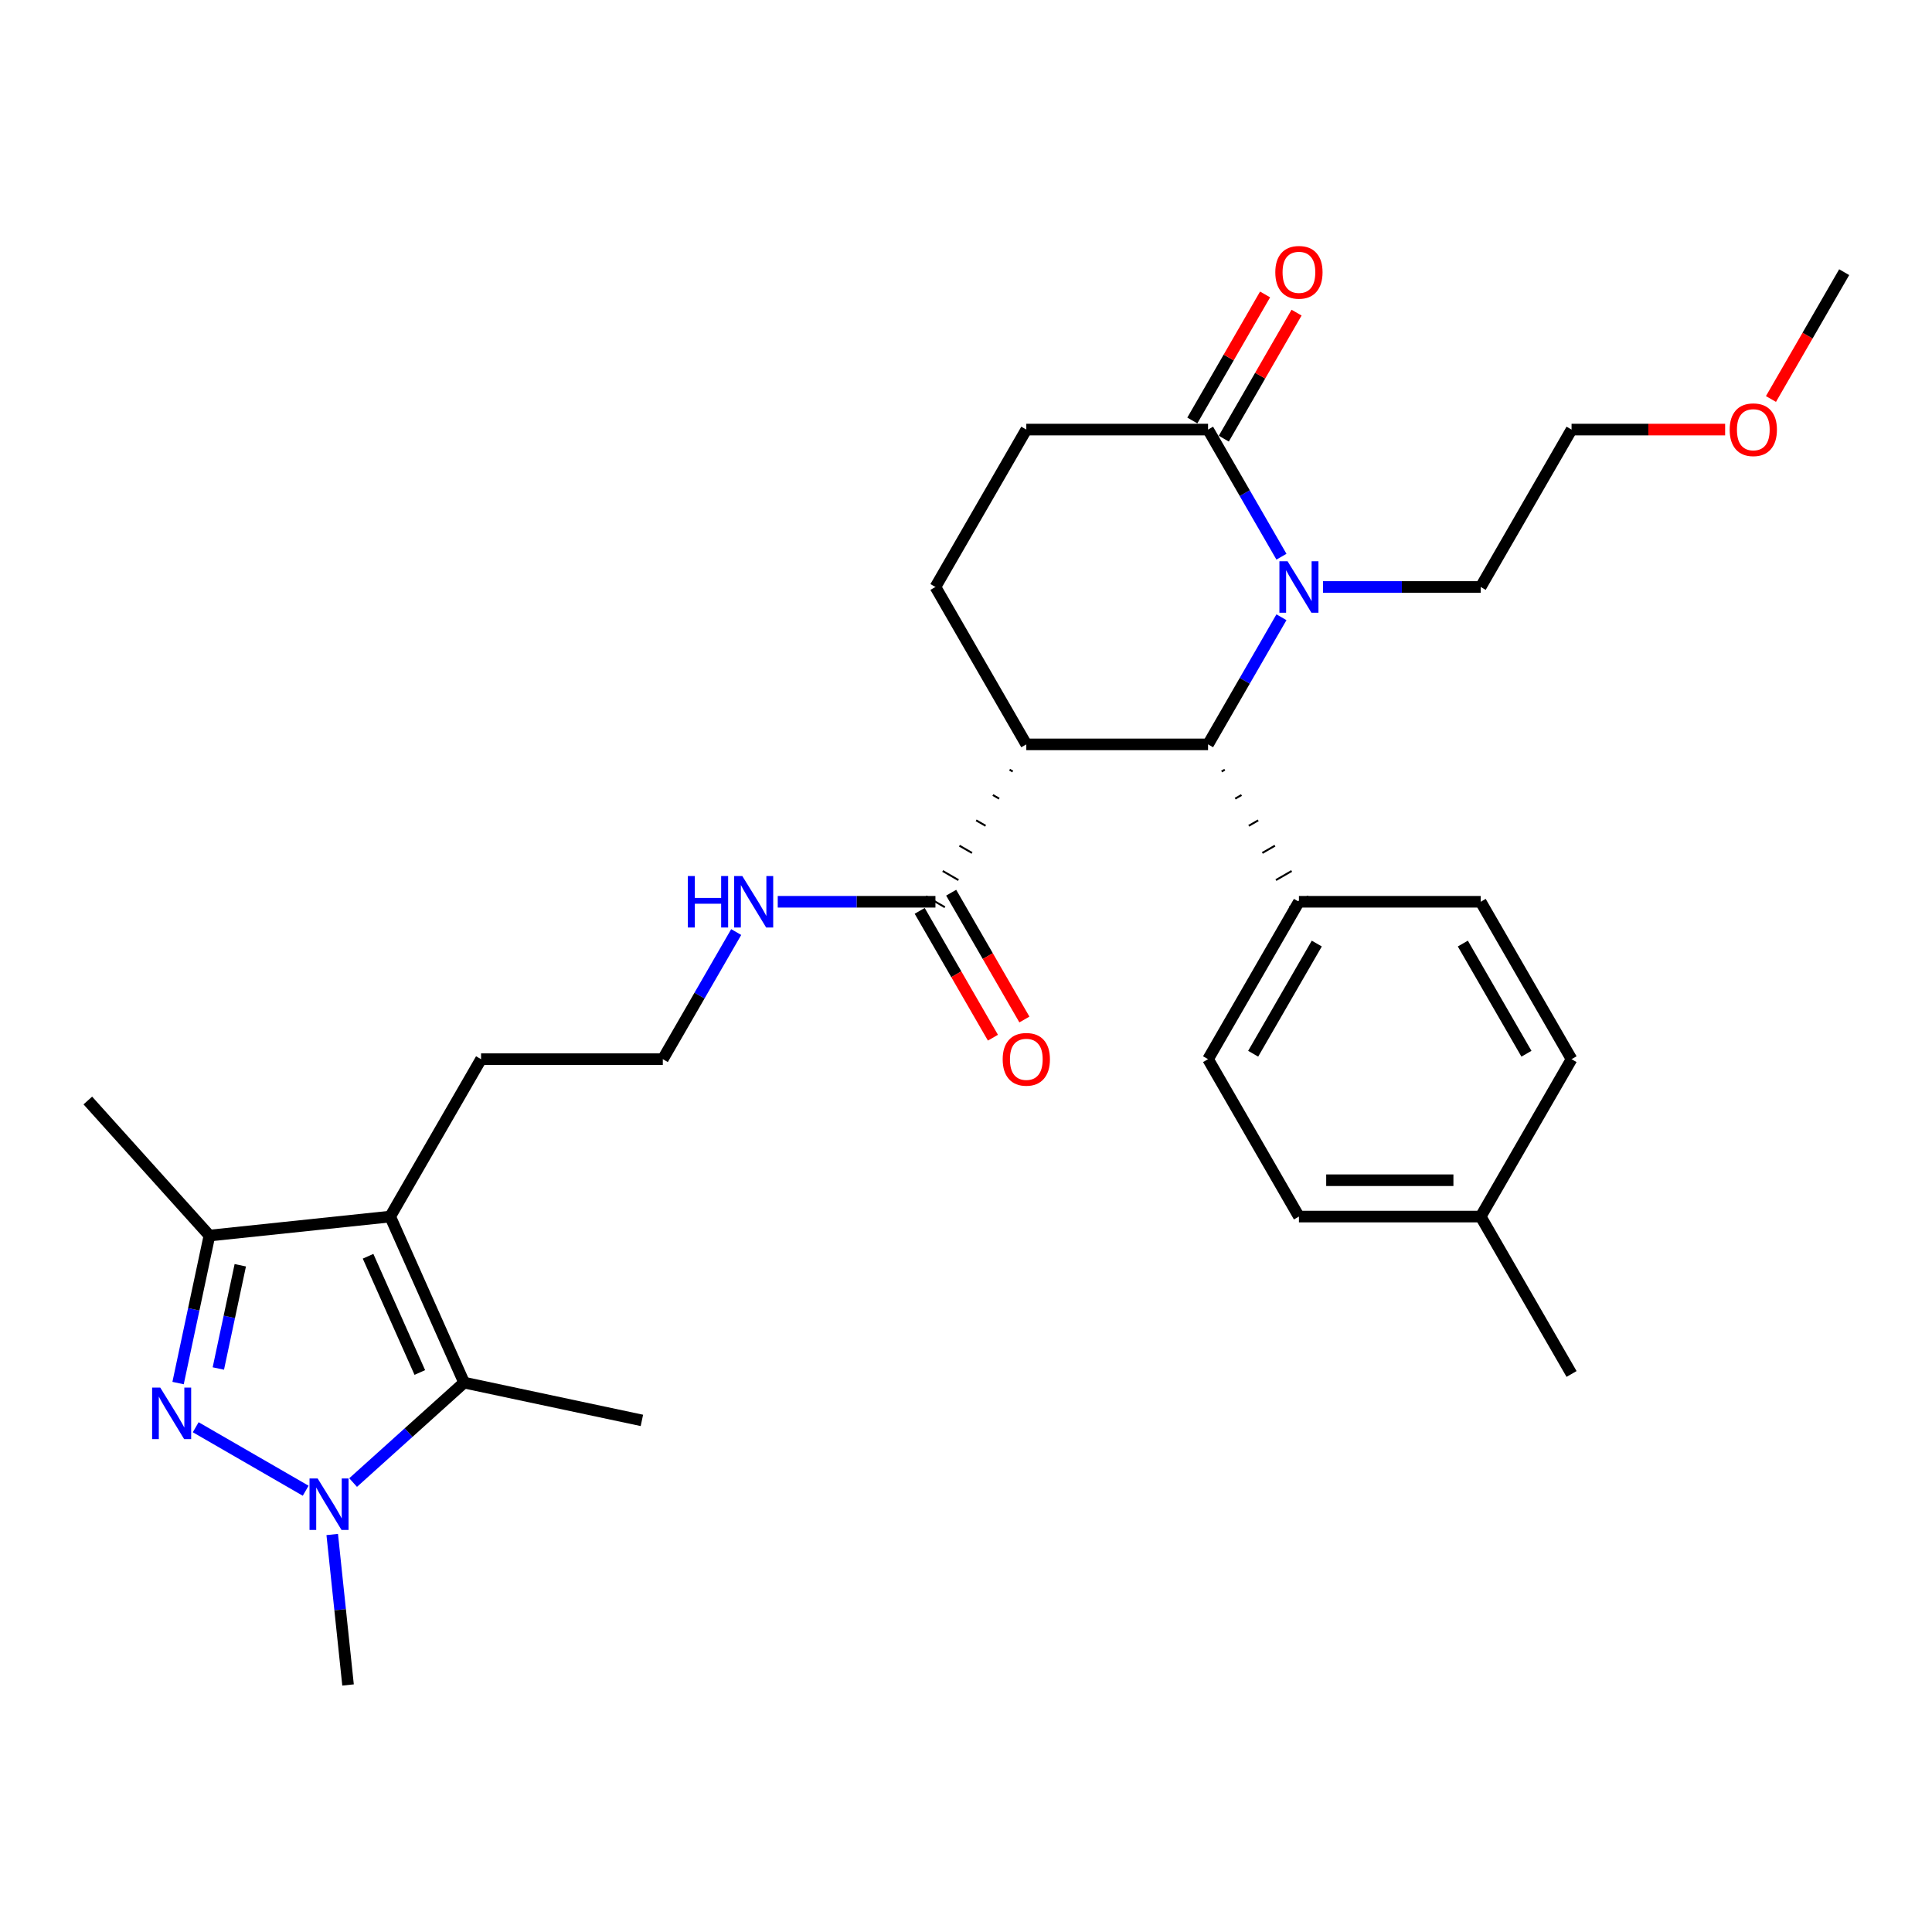 <?xml version='1.0' encoding='iso-8859-1'?>
<svg version='1.1' baseProfile='full'
              xmlns='http://www.w3.org/2000/svg'
                      xmlns:rdkit='http://www.rdkit.org/xml'
                      xmlns:xlink='http://www.w3.org/1999/xlink'
                  xml:space='preserve'
width='1000px' height='1000px' viewBox='0 0 1000 1000'>
<!-- END OF HEADER -->
<rect style='opacity:1.0;fill:#FFFFFF;stroke:none' width='1000' height='1000' x='0' y='0'> </rect>
<path class='bond-0' d='M 101.298,738.738 L 158.217,771.6' style='fill:none;fill-rule:evenodd;stroke:#0000FF;stroke-width:6px;stroke-linecap:butt;stroke-linejoin:miter;stroke-opacity:1' />
<path class='bond-6' d='M 92.174,715.874 L 100.288,677.702' style='fill:none;fill-rule:evenodd;stroke:#0000FF;stroke-width:6px;stroke-linecap:butt;stroke-linejoin:miter;stroke-opacity:1' />
<path class='bond-6' d='M 100.288,677.702 L 108.402,639.529' style='fill:none;fill-rule:evenodd;stroke:#000000;stroke-width:6px;stroke-linecap:butt;stroke-linejoin:miter;stroke-opacity:1' />
<path class='bond-6' d='M 113.012,708.334 L 118.692,681.613' style='fill:none;fill-rule:evenodd;stroke:#0000FF;stroke-width:6px;stroke-linecap:butt;stroke-linejoin:miter;stroke-opacity:1' />
<path class='bond-6' d='M 118.692,681.613 L 124.371,654.893' style='fill:none;fill-rule:evenodd;stroke:#000000;stroke-width:6px;stroke-linecap:butt;stroke-linejoin:miter;stroke-opacity:1' />
<path class='bond-3' d='M 182.768,767.368 L 211.495,741.502' style='fill:none;fill-rule:evenodd;stroke:#0000FF;stroke-width:6px;stroke-linecap:butt;stroke-linejoin:miter;stroke-opacity:1' />
<path class='bond-3' d='M 211.495,741.502 L 240.223,715.636' style='fill:none;fill-rule:evenodd;stroke:#000000;stroke-width:6px;stroke-linecap:butt;stroke-linejoin:miter;stroke-opacity:1' />
<path class='bond-19' d='M 171.96,794.256 L 176.053,833.199' style='fill:none;fill-rule:evenodd;stroke:#0000FF;stroke-width:6px;stroke-linecap:butt;stroke-linejoin:miter;stroke-opacity:1' />
<path class='bond-19' d='M 176.053,833.199 L 180.146,872.141' style='fill:none;fill-rule:evenodd;stroke:#000000;stroke-width:6px;stroke-linecap:butt;stroke-linejoin:miter;stroke-opacity:1' />
<path class='bond-1' d='M 201.96,629.696 L 108.402,639.529' style='fill:none;fill-rule:evenodd;stroke:#000000;stroke-width:6px;stroke-linecap:butt;stroke-linejoin:miter;stroke-opacity:1' />
<path class='bond-17' d='M 201.96,629.696 L 248.996,548.226' style='fill:none;fill-rule:evenodd;stroke:#000000;stroke-width:6px;stroke-linecap:butt;stroke-linejoin:miter;stroke-opacity:1' />
<path class='bond-30' d='M 201.96,629.696 L 240.223,715.636' style='fill:none;fill-rule:evenodd;stroke:#000000;stroke-width:6px;stroke-linecap:butt;stroke-linejoin:miter;stroke-opacity:1' />
<path class='bond-30' d='M 190.511,650.239 L 217.295,710.398' style='fill:none;fill-rule:evenodd;stroke:#000000;stroke-width:6px;stroke-linecap:butt;stroke-linejoin:miter;stroke-opacity:1' />
<path class='bond-2' d='M 663.277,319.489 L 644.283,352.388' style='fill:none;fill-rule:evenodd;stroke:#0000FF;stroke-width:6px;stroke-linecap:butt;stroke-linejoin:miter;stroke-opacity:1' />
<path class='bond-2' d='M 644.283,352.388 L 625.289,385.286' style='fill:none;fill-rule:evenodd;stroke:#000000;stroke-width:6px;stroke-linecap:butt;stroke-linejoin:miter;stroke-opacity:1' />
<path class='bond-18' d='M 684.781,303.817 L 725.59,303.817' style='fill:none;fill-rule:evenodd;stroke:#0000FF;stroke-width:6px;stroke-linecap:butt;stroke-linejoin:miter;stroke-opacity:1' />
<path class='bond-18' d='M 725.59,303.817 L 766.399,303.817' style='fill:none;fill-rule:evenodd;stroke:#000000;stroke-width:6px;stroke-linecap:butt;stroke-linejoin:miter;stroke-opacity:1' />
<path class='bond-31' d='M 663.277,288.144 L 644.283,255.245' style='fill:none;fill-rule:evenodd;stroke:#0000FF;stroke-width:6px;stroke-linecap:butt;stroke-linejoin:miter;stroke-opacity:1' />
<path class='bond-31' d='M 644.283,255.245 L 625.289,222.347' style='fill:none;fill-rule:evenodd;stroke:#000000;stroke-width:6px;stroke-linecap:butt;stroke-linejoin:miter;stroke-opacity:1' />
<path class='bond-20' d='M 240.223,715.636 L 332.24,735.195' style='fill:none;fill-rule:evenodd;stroke:#000000;stroke-width:6px;stroke-linecap:butt;stroke-linejoin:miter;stroke-opacity:1' />
<path class='bond-4' d='M 522.562,398.394 L 524.191,399.335' style='fill:none;fill-rule:evenodd;stroke:#000000;stroke-width:1.0px;stroke-linecap:butt;stroke-linejoin:miter;stroke-opacity:1' />
<path class='bond-4' d='M 513.908,411.502 L 517.166,413.384' style='fill:none;fill-rule:evenodd;stroke:#000000;stroke-width:1.0px;stroke-linecap:butt;stroke-linejoin:miter;stroke-opacity:1' />
<path class='bond-4' d='M 505.254,424.61 L 510.142,427.432' style='fill:none;fill-rule:evenodd;stroke:#000000;stroke-width:1.0px;stroke-linecap:butt;stroke-linejoin:miter;stroke-opacity:1' />
<path class='bond-4' d='M 496.599,437.718 L 503.117,441.481' style='fill:none;fill-rule:evenodd;stroke:#000000;stroke-width:1.0px;stroke-linecap:butt;stroke-linejoin:miter;stroke-opacity:1' />
<path class='bond-4' d='M 487.945,450.826 L 496.092,455.53' style='fill:none;fill-rule:evenodd;stroke:#000000;stroke-width:1.0px;stroke-linecap:butt;stroke-linejoin:miter;stroke-opacity:1' />
<path class='bond-4' d='M 479.291,463.934 L 489.068,469.578' style='fill:none;fill-rule:evenodd;stroke:#000000;stroke-width:1.0px;stroke-linecap:butt;stroke-linejoin:miter;stroke-opacity:1' />
<path class='bond-5' d='M 531.216,385.286 L 625.289,385.286' style='fill:none;fill-rule:evenodd;stroke:#000000;stroke-width:6px;stroke-linecap:butt;stroke-linejoin:miter;stroke-opacity:1' />
<path class='bond-9' d='M 531.216,385.286 L 484.179,303.817' style='fill:none;fill-rule:evenodd;stroke:#000000;stroke-width:6px;stroke-linecap:butt;stroke-linejoin:miter;stroke-opacity:1' />
<path class='bond-10' d='M 632.314,399.335 L 633.943,398.394' style='fill:none;fill-rule:evenodd;stroke:#000000;stroke-width:1.0px;stroke-linecap:butt;stroke-linejoin:miter;stroke-opacity:1' />
<path class='bond-10' d='M 639.339,413.384 L 642.597,411.502' style='fill:none;fill-rule:evenodd;stroke:#000000;stroke-width:1.0px;stroke-linecap:butt;stroke-linejoin:miter;stroke-opacity:1' />
<path class='bond-10' d='M 646.363,427.432 L 651.252,424.61' style='fill:none;fill-rule:evenodd;stroke:#000000;stroke-width:1.0px;stroke-linecap:butt;stroke-linejoin:miter;stroke-opacity:1' />
<path class='bond-10' d='M 653.388,441.481 L 659.906,437.718' style='fill:none;fill-rule:evenodd;stroke:#000000;stroke-width:1.0px;stroke-linecap:butt;stroke-linejoin:miter;stroke-opacity:1' />
<path class='bond-10' d='M 660.413,455.53 L 668.56,450.826' style='fill:none;fill-rule:evenodd;stroke:#000000;stroke-width:1.0px;stroke-linecap:butt;stroke-linejoin:miter;stroke-opacity:1' />
<path class='bond-10' d='M 667.438,469.578 L 677.214,463.934' style='fill:none;fill-rule:evenodd;stroke:#000000;stroke-width:1.0px;stroke-linecap:butt;stroke-linejoin:miter;stroke-opacity:1' />
<path class='bond-25' d='M 108.402,639.529 L 45.455,569.619' style='fill:none;fill-rule:evenodd;stroke:#000000;stroke-width:6px;stroke-linecap:butt;stroke-linejoin:miter;stroke-opacity:1' />
<path class='bond-7' d='M 625.289,222.347 L 531.216,222.347' style='fill:none;fill-rule:evenodd;stroke:#000000;stroke-width:6px;stroke-linecap:butt;stroke-linejoin:miter;stroke-opacity:1' />
<path class='bond-12' d='M 633.436,227.05 L 652.267,194.434' style='fill:none;fill-rule:evenodd;stroke:#000000;stroke-width:6px;stroke-linecap:butt;stroke-linejoin:miter;stroke-opacity:1' />
<path class='bond-12' d='M 652.267,194.434 L 671.098,161.818' style='fill:none;fill-rule:evenodd;stroke:#FF0000;stroke-width:6px;stroke-linecap:butt;stroke-linejoin:miter;stroke-opacity:1' />
<path class='bond-12' d='M 617.142,217.643 L 635.973,185.027' style='fill:none;fill-rule:evenodd;stroke:#000000;stroke-width:6px;stroke-linecap:butt;stroke-linejoin:miter;stroke-opacity:1' />
<path class='bond-12' d='M 635.973,185.027 L 654.804,152.41' style='fill:none;fill-rule:evenodd;stroke:#FF0000;stroke-width:6px;stroke-linecap:butt;stroke-linejoin:miter;stroke-opacity:1' />
<path class='bond-8' d='M 484.179,466.756 L 443.37,466.756' style='fill:none;fill-rule:evenodd;stroke:#000000;stroke-width:6px;stroke-linecap:butt;stroke-linejoin:miter;stroke-opacity:1' />
<path class='bond-8' d='M 443.37,466.756 L 402.561,466.756' style='fill:none;fill-rule:evenodd;stroke:#0000FF;stroke-width:6px;stroke-linecap:butt;stroke-linejoin:miter;stroke-opacity:1' />
<path class='bond-13' d='M 476.032,471.46 L 494.983,504.283' style='fill:none;fill-rule:evenodd;stroke:#000000;stroke-width:6px;stroke-linecap:butt;stroke-linejoin:miter;stroke-opacity:1' />
<path class='bond-13' d='M 494.983,504.283 L 513.934,537.107' style='fill:none;fill-rule:evenodd;stroke:#FF0000;stroke-width:6px;stroke-linecap:butt;stroke-linejoin:miter;stroke-opacity:1' />
<path class='bond-13' d='M 492.326,462.053 L 511.277,494.876' style='fill:none;fill-rule:evenodd;stroke:#000000;stroke-width:6px;stroke-linecap:butt;stroke-linejoin:miter;stroke-opacity:1' />
<path class='bond-13' d='M 511.277,494.876 L 530.227,527.699' style='fill:none;fill-rule:evenodd;stroke:#FF0000;stroke-width:6px;stroke-linecap:butt;stroke-linejoin:miter;stroke-opacity:1' />
<path class='bond-11' d='M 484.179,303.817 L 531.216,222.347' style='fill:none;fill-rule:evenodd;stroke:#000000;stroke-width:6px;stroke-linecap:butt;stroke-linejoin:miter;stroke-opacity:1' />
<path class='bond-15' d='M 672.326,466.756 L 625.289,548.226' style='fill:none;fill-rule:evenodd;stroke:#000000;stroke-width:6px;stroke-linecap:butt;stroke-linejoin:miter;stroke-opacity:1' />
<path class='bond-15' d='M 681.564,488.384 L 648.639,545.413' style='fill:none;fill-rule:evenodd;stroke:#000000;stroke-width:6px;stroke-linecap:butt;stroke-linejoin:miter;stroke-opacity:1' />
<path class='bond-16' d='M 672.326,466.756 L 766.399,466.756' style='fill:none;fill-rule:evenodd;stroke:#000000;stroke-width:6px;stroke-linecap:butt;stroke-linejoin:miter;stroke-opacity:1' />
<path class='bond-14' d='M 381.058,482.429 L 362.064,515.327' style='fill:none;fill-rule:evenodd;stroke:#0000FF;stroke-width:6px;stroke-linecap:butt;stroke-linejoin:miter;stroke-opacity:1' />
<path class='bond-14' d='M 362.064,515.327 L 343.07,548.226' style='fill:none;fill-rule:evenodd;stroke:#000000;stroke-width:6px;stroke-linecap:butt;stroke-linejoin:miter;stroke-opacity:1' />
<path class='bond-21' d='M 625.289,548.226 L 672.326,629.696' style='fill:none;fill-rule:evenodd;stroke:#000000;stroke-width:6px;stroke-linecap:butt;stroke-linejoin:miter;stroke-opacity:1' />
<path class='bond-22' d='M 766.399,466.756 L 813.436,548.226' style='fill:none;fill-rule:evenodd;stroke:#000000;stroke-width:6px;stroke-linecap:butt;stroke-linejoin:miter;stroke-opacity:1' />
<path class='bond-22' d='M 757.161,488.384 L 790.086,545.413' style='fill:none;fill-rule:evenodd;stroke:#000000;stroke-width:6px;stroke-linecap:butt;stroke-linejoin:miter;stroke-opacity:1' />
<path class='bond-24' d='M 248.996,548.226 L 343.07,548.226' style='fill:none;fill-rule:evenodd;stroke:#000000;stroke-width:6px;stroke-linecap:butt;stroke-linejoin:miter;stroke-opacity:1' />
<path class='bond-27' d='M 766.399,303.817 L 813.436,222.347' style='fill:none;fill-rule:evenodd;stroke:#000000;stroke-width:6px;stroke-linecap:butt;stroke-linejoin:miter;stroke-opacity:1' />
<path class='bond-32' d='M 672.326,629.696 L 766.399,629.696' style='fill:none;fill-rule:evenodd;stroke:#000000;stroke-width:6px;stroke-linecap:butt;stroke-linejoin:miter;stroke-opacity:1' />
<path class='bond-32' d='M 686.437,610.881 L 752.288,610.881' style='fill:none;fill-rule:evenodd;stroke:#000000;stroke-width:6px;stroke-linecap:butt;stroke-linejoin:miter;stroke-opacity:1' />
<path class='bond-23' d='M 813.436,548.226 L 766.399,629.696' style='fill:none;fill-rule:evenodd;stroke:#000000;stroke-width:6px;stroke-linecap:butt;stroke-linejoin:miter;stroke-opacity:1' />
<path class='bond-28' d='M 766.399,629.696 L 813.436,711.166' style='fill:none;fill-rule:evenodd;stroke:#000000;stroke-width:6px;stroke-linecap:butt;stroke-linejoin:miter;stroke-opacity:1' />
<path class='bond-26' d='M 892.927,222.347 L 853.182,222.347' style='fill:none;fill-rule:evenodd;stroke:#FF0000;stroke-width:6px;stroke-linecap:butt;stroke-linejoin:miter;stroke-opacity:1' />
<path class='bond-26' d='M 853.182,222.347 L 813.436,222.347' style='fill:none;fill-rule:evenodd;stroke:#000000;stroke-width:6px;stroke-linecap:butt;stroke-linejoin:miter;stroke-opacity:1' />
<path class='bond-29' d='M 916.644,206.524 L 935.595,173.7' style='fill:none;fill-rule:evenodd;stroke:#FF0000;stroke-width:6px;stroke-linecap:butt;stroke-linejoin:miter;stroke-opacity:1' />
<path class='bond-29' d='M 935.595,173.7 L 954.545,140.877' style='fill:none;fill-rule:evenodd;stroke:#000000;stroke-width:6px;stroke-linecap:butt;stroke-linejoin:miter;stroke-opacity:1' />
<path  class='atom-0' d='M 82.954 718.226
L 91.684 732.337
Q 92.549 733.729, 93.942 736.25
Q 95.334 738.771, 95.409 738.922
L 95.409 718.226
L 98.946 718.226
L 98.946 744.867
L 95.296 744.867
L 85.927 729.439
Q 84.835 727.633, 83.669 725.564
Q 82.54 723.494, 82.201 722.854
L 82.201 744.867
L 78.739 744.867
L 78.739 718.226
L 82.954 718.226
' fill='#0000FF'/>
<path  class='atom-1' d='M 164.424 765.262
L 173.154 779.373
Q 174.019 780.766, 175.411 783.287
Q 176.804 785.808, 176.879 785.959
L 176.879 765.262
L 180.416 765.262
L 180.416 791.904
L 176.766 791.904
L 167.396 776.476
Q 166.305 774.67, 165.139 772.6
Q 164.01 770.531, 163.671 769.891
L 163.671 791.904
L 160.209 791.904
L 160.209 765.262
L 164.424 765.262
' fill='#0000FF'/>
<path  class='atom-3' d='M 666.437 290.496
L 675.167 304.607
Q 676.032 305.999, 677.425 308.52
Q 678.817 311.041, 678.892 311.192
L 678.892 290.496
L 682.429 290.496
L 682.429 317.137
L 678.779 317.137
L 669.41 301.709
Q 668.318 299.903, 667.152 297.834
Q 666.023 295.764, 665.684 295.124
L 665.684 317.137
L 662.222 317.137
L 662.222 290.496
L 666.437 290.496
' fill='#0000FF'/>
<path  class='atom-13' d='M 660.096 140.952
Q 660.096 134.555, 663.257 130.981
Q 666.418 127.406, 672.326 127.406
Q 678.234 127.406, 681.394 130.981
Q 684.555 134.555, 684.555 140.952
Q 684.555 147.425, 681.357 151.112
Q 678.158 154.762, 672.326 154.762
Q 666.456 154.762, 663.257 151.112
Q 660.096 147.462, 660.096 140.952
M 672.326 151.752
Q 676.39 151.752, 678.572 149.043
Q 680.792 146.296, 680.792 140.952
Q 680.792 135.722, 678.572 133.088
Q 676.39 130.416, 672.326 130.416
Q 668.262 130.416, 666.042 133.05
Q 663.859 135.684, 663.859 140.952
Q 663.859 146.333, 666.042 149.043
Q 668.262 151.752, 672.326 151.752
' fill='#FF0000'/>
<path  class='atom-14' d='M 518.986 548.301
Q 518.986 541.904, 522.147 538.33
Q 525.308 534.755, 531.216 534.755
Q 537.124 534.755, 540.285 538.33
Q 543.445 541.904, 543.445 548.301
Q 543.445 554.774, 540.247 558.461
Q 537.049 562.111, 531.216 562.111
Q 525.346 562.111, 522.147 558.461
Q 518.986 554.811, 518.986 548.301
M 531.216 559.101
Q 535.28 559.101, 537.462 556.392
Q 539.683 553.645, 539.683 548.301
Q 539.683 543.071, 537.462 540.437
Q 535.28 537.765, 531.216 537.765
Q 527.152 537.765, 524.932 540.399
Q 522.749 543.033, 522.749 548.301
Q 522.749 553.682, 524.932 556.392
Q 527.152 559.101, 531.216 559.101
' fill='#FF0000'/>
<path  class='atom-15' d='M 356.033 453.435
L 359.645 453.435
L 359.645 464.762
L 373.267 464.762
L 373.267 453.435
L 376.879 453.435
L 376.879 480.077
L 373.267 480.077
L 373.267 467.772
L 359.645 467.772
L 359.645 480.077
L 356.033 480.077
L 356.033 453.435
' fill='#0000FF'/>
<path  class='atom-15' d='M 384.217 453.435
L 392.947 467.546
Q 393.813 468.939, 395.205 471.46
Q 396.597 473.981, 396.672 474.132
L 396.672 453.435
L 400.21 453.435
L 400.21 480.077
L 396.56 480.077
L 387.19 464.649
Q 386.099 462.843, 384.932 460.773
Q 383.803 458.704, 383.465 458.064
L 383.465 480.077
L 380.003 480.077
L 380.003 453.435
L 384.217 453.435
' fill='#0000FF'/>
<path  class='atom-27' d='M 895.279 222.422
Q 895.279 216.025, 898.44 212.45
Q 901.601 208.876, 907.509 208.876
Q 913.417 208.876, 916.578 212.45
Q 919.738 216.025, 919.738 222.422
Q 919.738 228.894, 916.54 232.582
Q 913.341 236.232, 907.509 236.232
Q 901.639 236.232, 898.44 232.582
Q 895.279 228.932, 895.279 222.422
M 907.509 233.222
Q 911.573 233.222, 913.755 230.512
Q 915.975 227.765, 915.975 222.422
Q 915.975 217.192, 913.755 214.558
Q 911.573 211.886, 907.509 211.886
Q 903.445 211.886, 901.225 214.52
Q 899.042 217.154, 899.042 222.422
Q 899.042 227.803, 901.225 230.512
Q 903.445 233.222, 907.509 233.222
' fill='#FF0000'/>
</svg>
